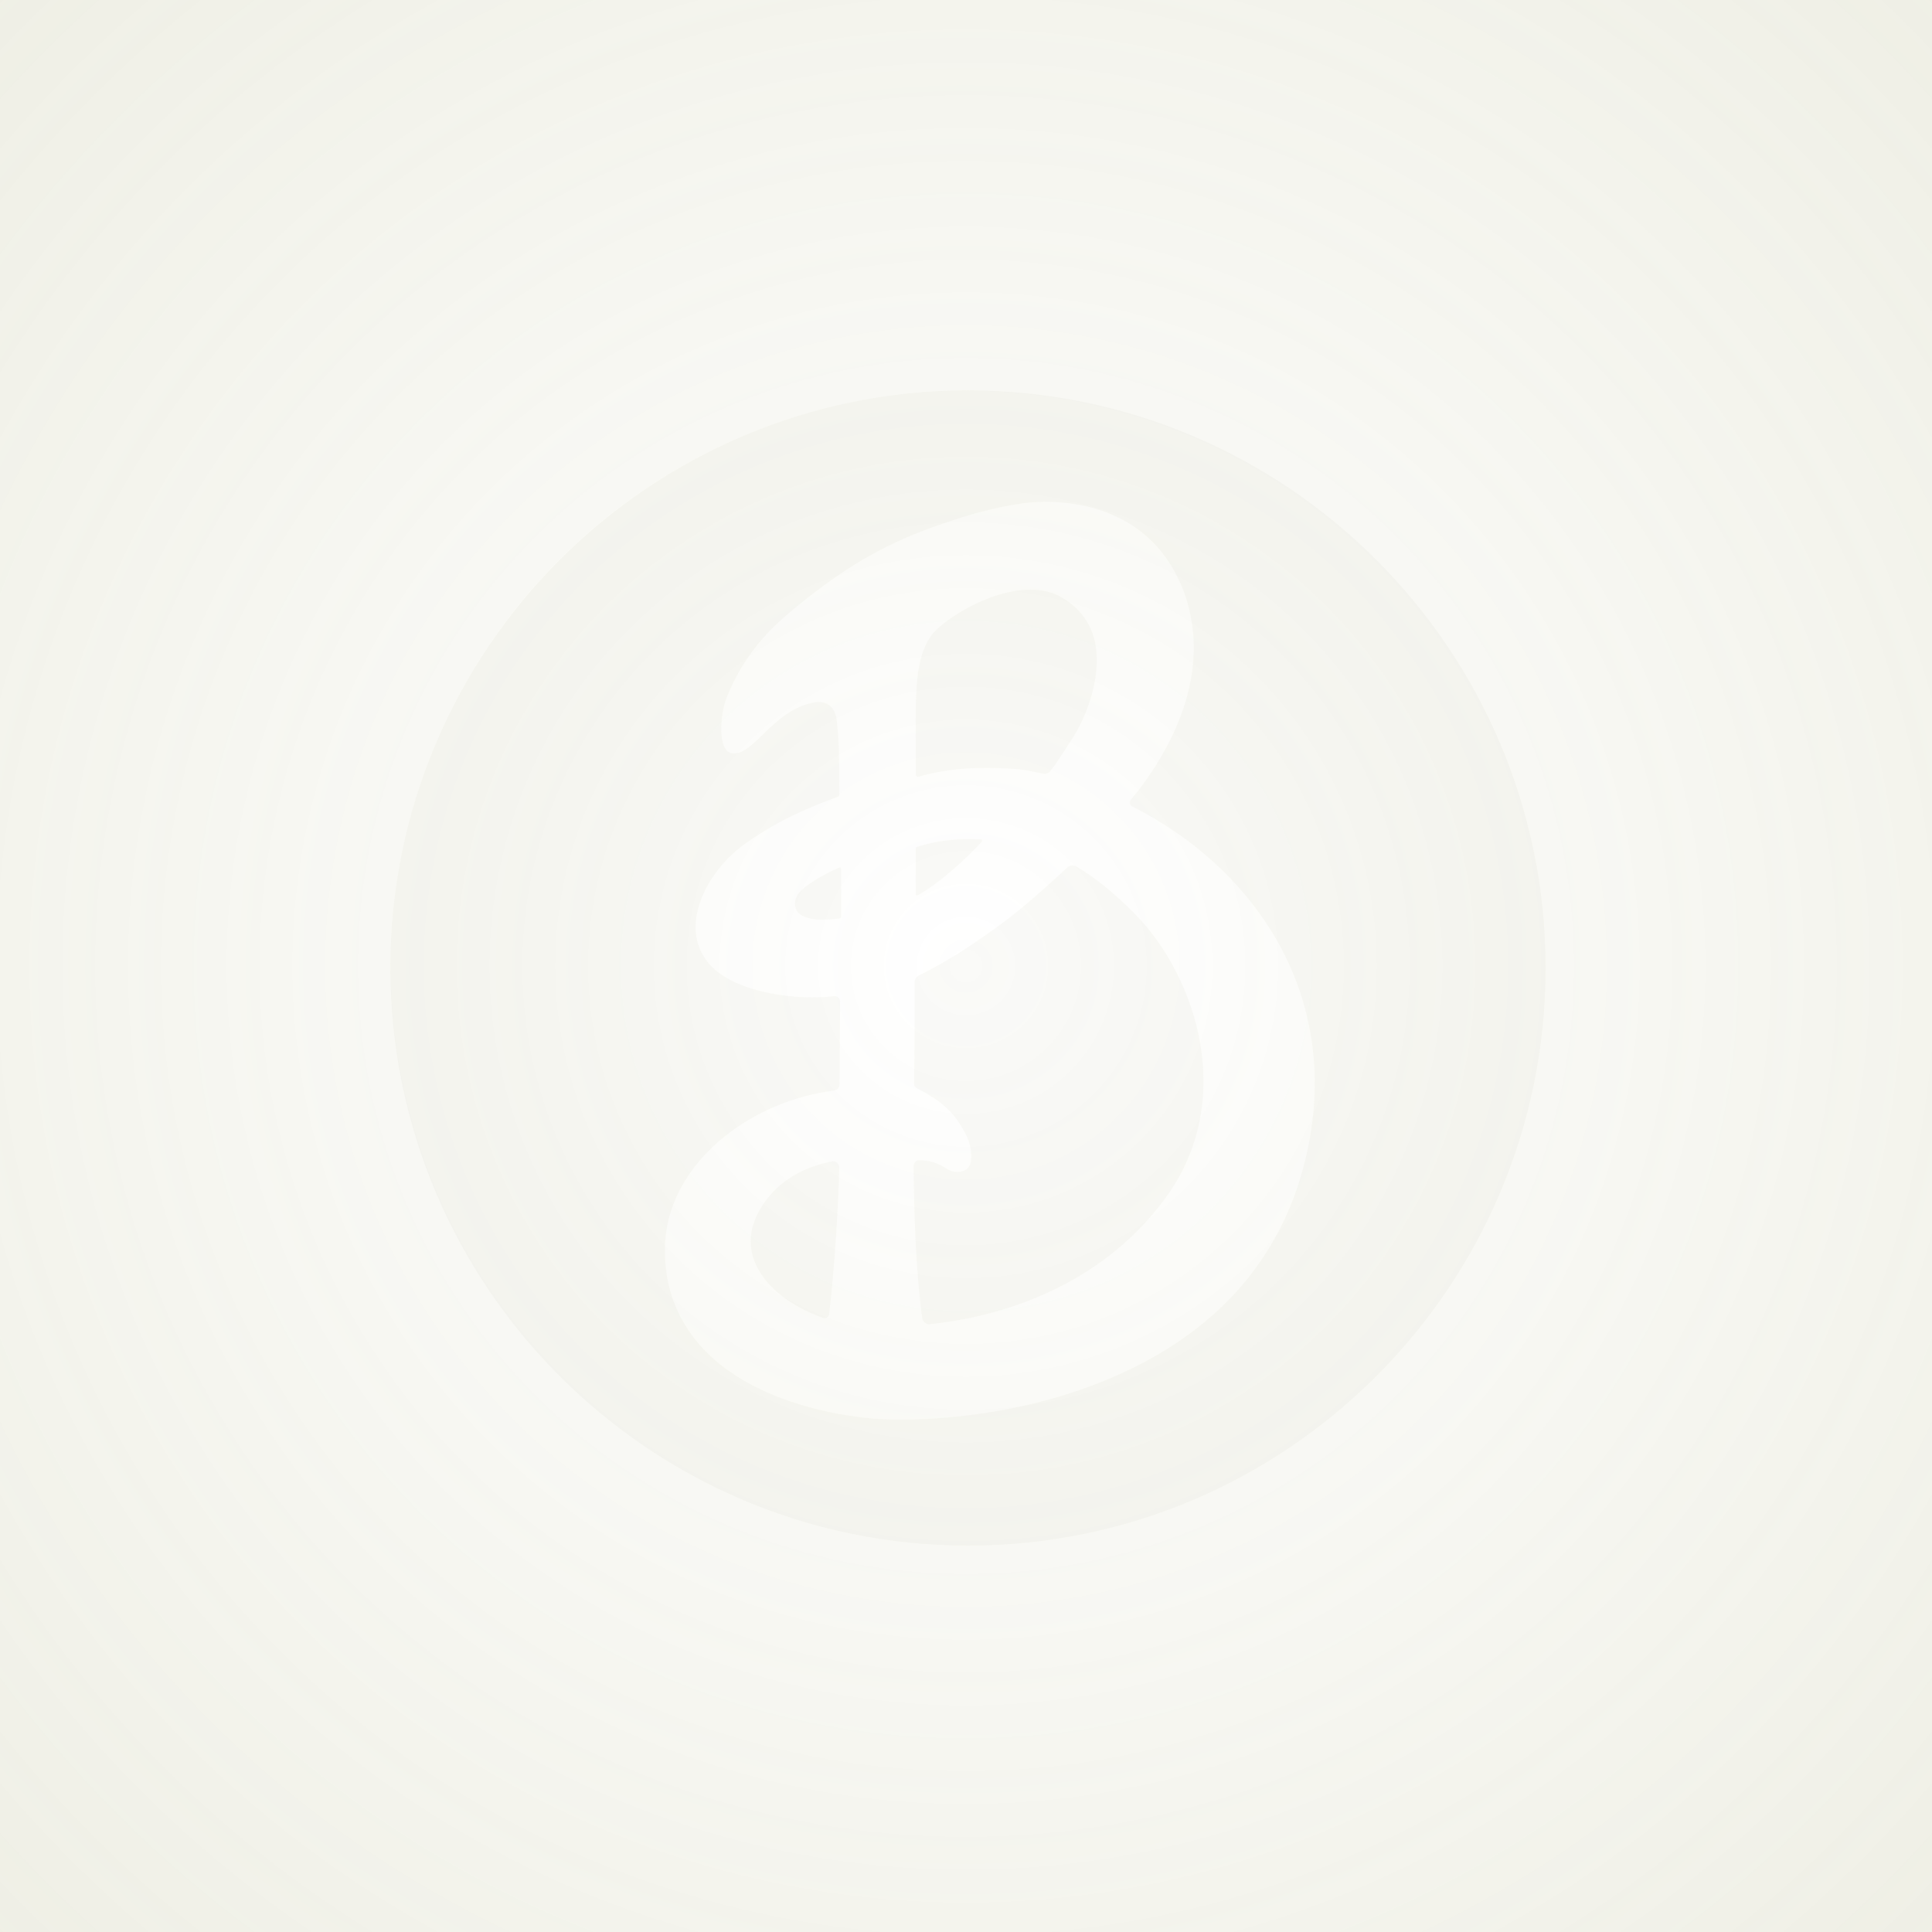 <?xml version="1.0" encoding="utf-8"?>
<!--
	@access server
-->
<svg xmlns="http://www.w3.org/2000/svg" xmlns:xlink="http://www.w3.org/1999/xlink" viewBox="0 0 480 480"><defs><radialGradient id="b" cx="50%" cy="50%" r="91.193%" fx="50%" fy="50%" gradientTransform="matrix(0 1 -.75 0 .875 0)"><stop offset="0%" stop-color="#9D9E62" stop-opacity="0"/><stop offset="100%" stop-color="#9D9E62" stop-opacity=".212"/></radialGradient><rect id="a" width="640" height="480" x="-80" y="0"/></defs><g fill="none" fill-rule="evenodd"><rect width="480" height="480" fill="#FFF"/><mask id="c" fill="#fff"><use xlink:href="#a"/></mask><use xlink:href="#a" fill="url(#b)"/><g fill="#9D9E62" fill-rule="nonzero" mask="url(#c)" opacity=".05"><g transform="translate(97 97)"><path d="M130.571 95.461C130.571 95.82 130.886 96.079 131.215 95.978 136.522 94.456 141.758 93.781 148.052 93.781 150.412 93.781 152.987 93.882 155.69 94.083 157.378 94.212 159.924 94.743 162.185 95.217L162.185 95.217C162.828 95.361 163.501 95.117 163.93 94.585 165.131 93.092 165.975 91.8 167.091 90.062 167.663 89.158 168.307 88.167 169.094 86.99 173.213 80.859 176.818 70.549 175.03 62.451 173.972 57.641 171.111 53.879 166.533 51.295 164.43 50.103 161.927 49.5 159.066 49.5 148.366 49.5 136.536 57.569 134.19 61.13 130.385 66.888 130.428 74.354 130.528 89.215 130.528 91.139 130.557 93.236 130.557 95.461L130.571 95.461ZM109.755 191.539C102.273 193.013 96.593 196.481 92.831 201.885 89.569 206.566 88.696 211.248 90.241 215.785 92.33 221.969 98.811 227.387 107.523 230.436 108.209 230.682 108.925 230.191 109.011 229.425 110.413 217.461 111.371 201.047 111.5 193.114 111.514 192.117 110.67 191.351 109.755 191.525L109.755 191.539ZM111.516 118.528C107.417 120.346 102.123 123.356 100.998 125.562 100.344 126.825 100.344 128.143 100.941 129.266 101.639 130.598 103.973 131.264 105.923 131.458 106.222 131.486 106.62 131.5 107.076 131.5 108.442 131.5 110.178 131.375 111.587 131.181 111.829 131.153 112 130.945 112 130.695 112 127.685 112 123.204 111.972 118.833 111.972 118.598 111.744 118.431 111.53 118.528L111.516 118.528ZM131.014 125.458C136.951 122.023 143.059 116.274 146.897 112.184 147.112 111.951 146.969 111.558 146.669 111.544 145.684 111.515 144.8 111.5 144.043 111.5 143.415 111.5 142.83 111.5 142.274 111.515 138.349 111.616 134.567 112.228 130.785 113.407 130.643 113.45 130.529 113.596 130.529 113.77 130.529 117.569 130.5 121.368 130.5 125.123 130.5 125.399 130.771 125.589 130.999 125.458L131.014 125.458ZM184.822 129.89C179.676 124.748 175.033 120.992 170.403 118.264 169.672 117.835 168.784 117.935 168.153 118.521 164.57 121.892 157.16 128.676 151.054 133.061 143.902 138.189 139.345 141.275 131.261 145.374 130.631 145.688 130.244 146.36 130.229 147.088L130.229 149.845C130.215 153.287 130.215 155.258 130.215 159.072 130.215 163.957 130.172 167.2 130.115 170.642 130.115 171.199 130.1 171.742 130.086 172.313 130.086 173.284 131.061 173.456 131.849 173.913 136.736 176.67 139.961 178.984 142.985 184.883 144.304 187.454 145.149 192.125 143.028 193.567 142.369 194.024 141.609 194.167 140.864 194.167 138.829 194.167 138.585 193.31 135.862 192.11 133.712 191.168 131.519 191.282 131.519 191.282 130.717 191.168 130 191.81 130 192.668 130.029 200.281 130.301 217.05 132.107 230.405 132.236 231.376 133.067 232.091 133.999 231.991 147.844 230.577 174.746 224.692 192.361 200.924 202.766 186.868 202.895 172.056 201.175 162.115 199.097 150.116 192.977 138.075 184.793 129.905L184.822 129.89Z"/><path d="M143.5,0 C64.373,0 0,64.373 0,143.5 C0,222.627 64.373,287 143.5,287 C222.627,287 287,222.627 287,143.5 C287,64.373 222.627,0 143.5,0 Z M226.294,194.895 C219.733,217.27 204.478,233.957 180.944,244.514 C158.44,254.613 135.722,255.702 126.999,255.702 L126.999,255.702 C123.833,255.702 120.882,255.558 118.433,255.301 C105.011,253.882 92.893,249.771 84.284,243.755 C73.397,236.135 67.839,225.349 68.212,212.557 C68.498,202.487 73.741,192.847 82.966,185.413 C90.615,179.239 100.398,175.157 110.239,173.953 C110.984,173.867 111.571,173.194 111.571,172.392 C111.571,170.888 111.6,169.498 111.614,168.166 C111.657,162.895 111.7,158.526 111.729,151.894 C111.729,151.049 111.041,150.39 110.253,150.49 C108.549,150.691 106.715,150.791 104.81,150.791 C97.591,150.791 87.707,149.201 81.648,144.732 C77.823,141.91 75.746,137.77 75.818,133.058 C75.918,126.125 80.846,117.645 88.567,112.302 C97.218,106.329 104.108,103.564 111.185,100.943 C111.414,100.857 111.571,100.628 111.557,100.37 C111.528,97.806 111.5,95.471 111.485,93.337 C111.399,84.971 111.027,83.926 110.941,82.479 C110.64,78.01 107.689,77.093 105.469,77.48 C94.984,79.285 90.371,90.787 84.943,90.157 C81.104,89.698 81.935,80.359 83.539,76.305 C85.587,71.134 89.154,64.588 95.585,58.4 C99.066,55.048 106.601,48.889 113.648,44.333 C123.89,37.73 132.886,34.407 141.953,31.542 C147.368,29.837 155.403,27.875 161.033,27.703 C174.684,27.273 185.37,32.187 191.73,40.308 C198.304,48.688 200.926,60.047 198.935,71.449 C196.571,85.014 188.521,96.23 183.966,101.673 C183.522,102.218 183.694,103.048 184.295,103.364 C199.98,111.256 212.786,123.203 220.65,137.369 C230.276,154.716 232.224,174.598 226.28,194.895 L226.294,194.895 Z"/></g></g></g></svg>